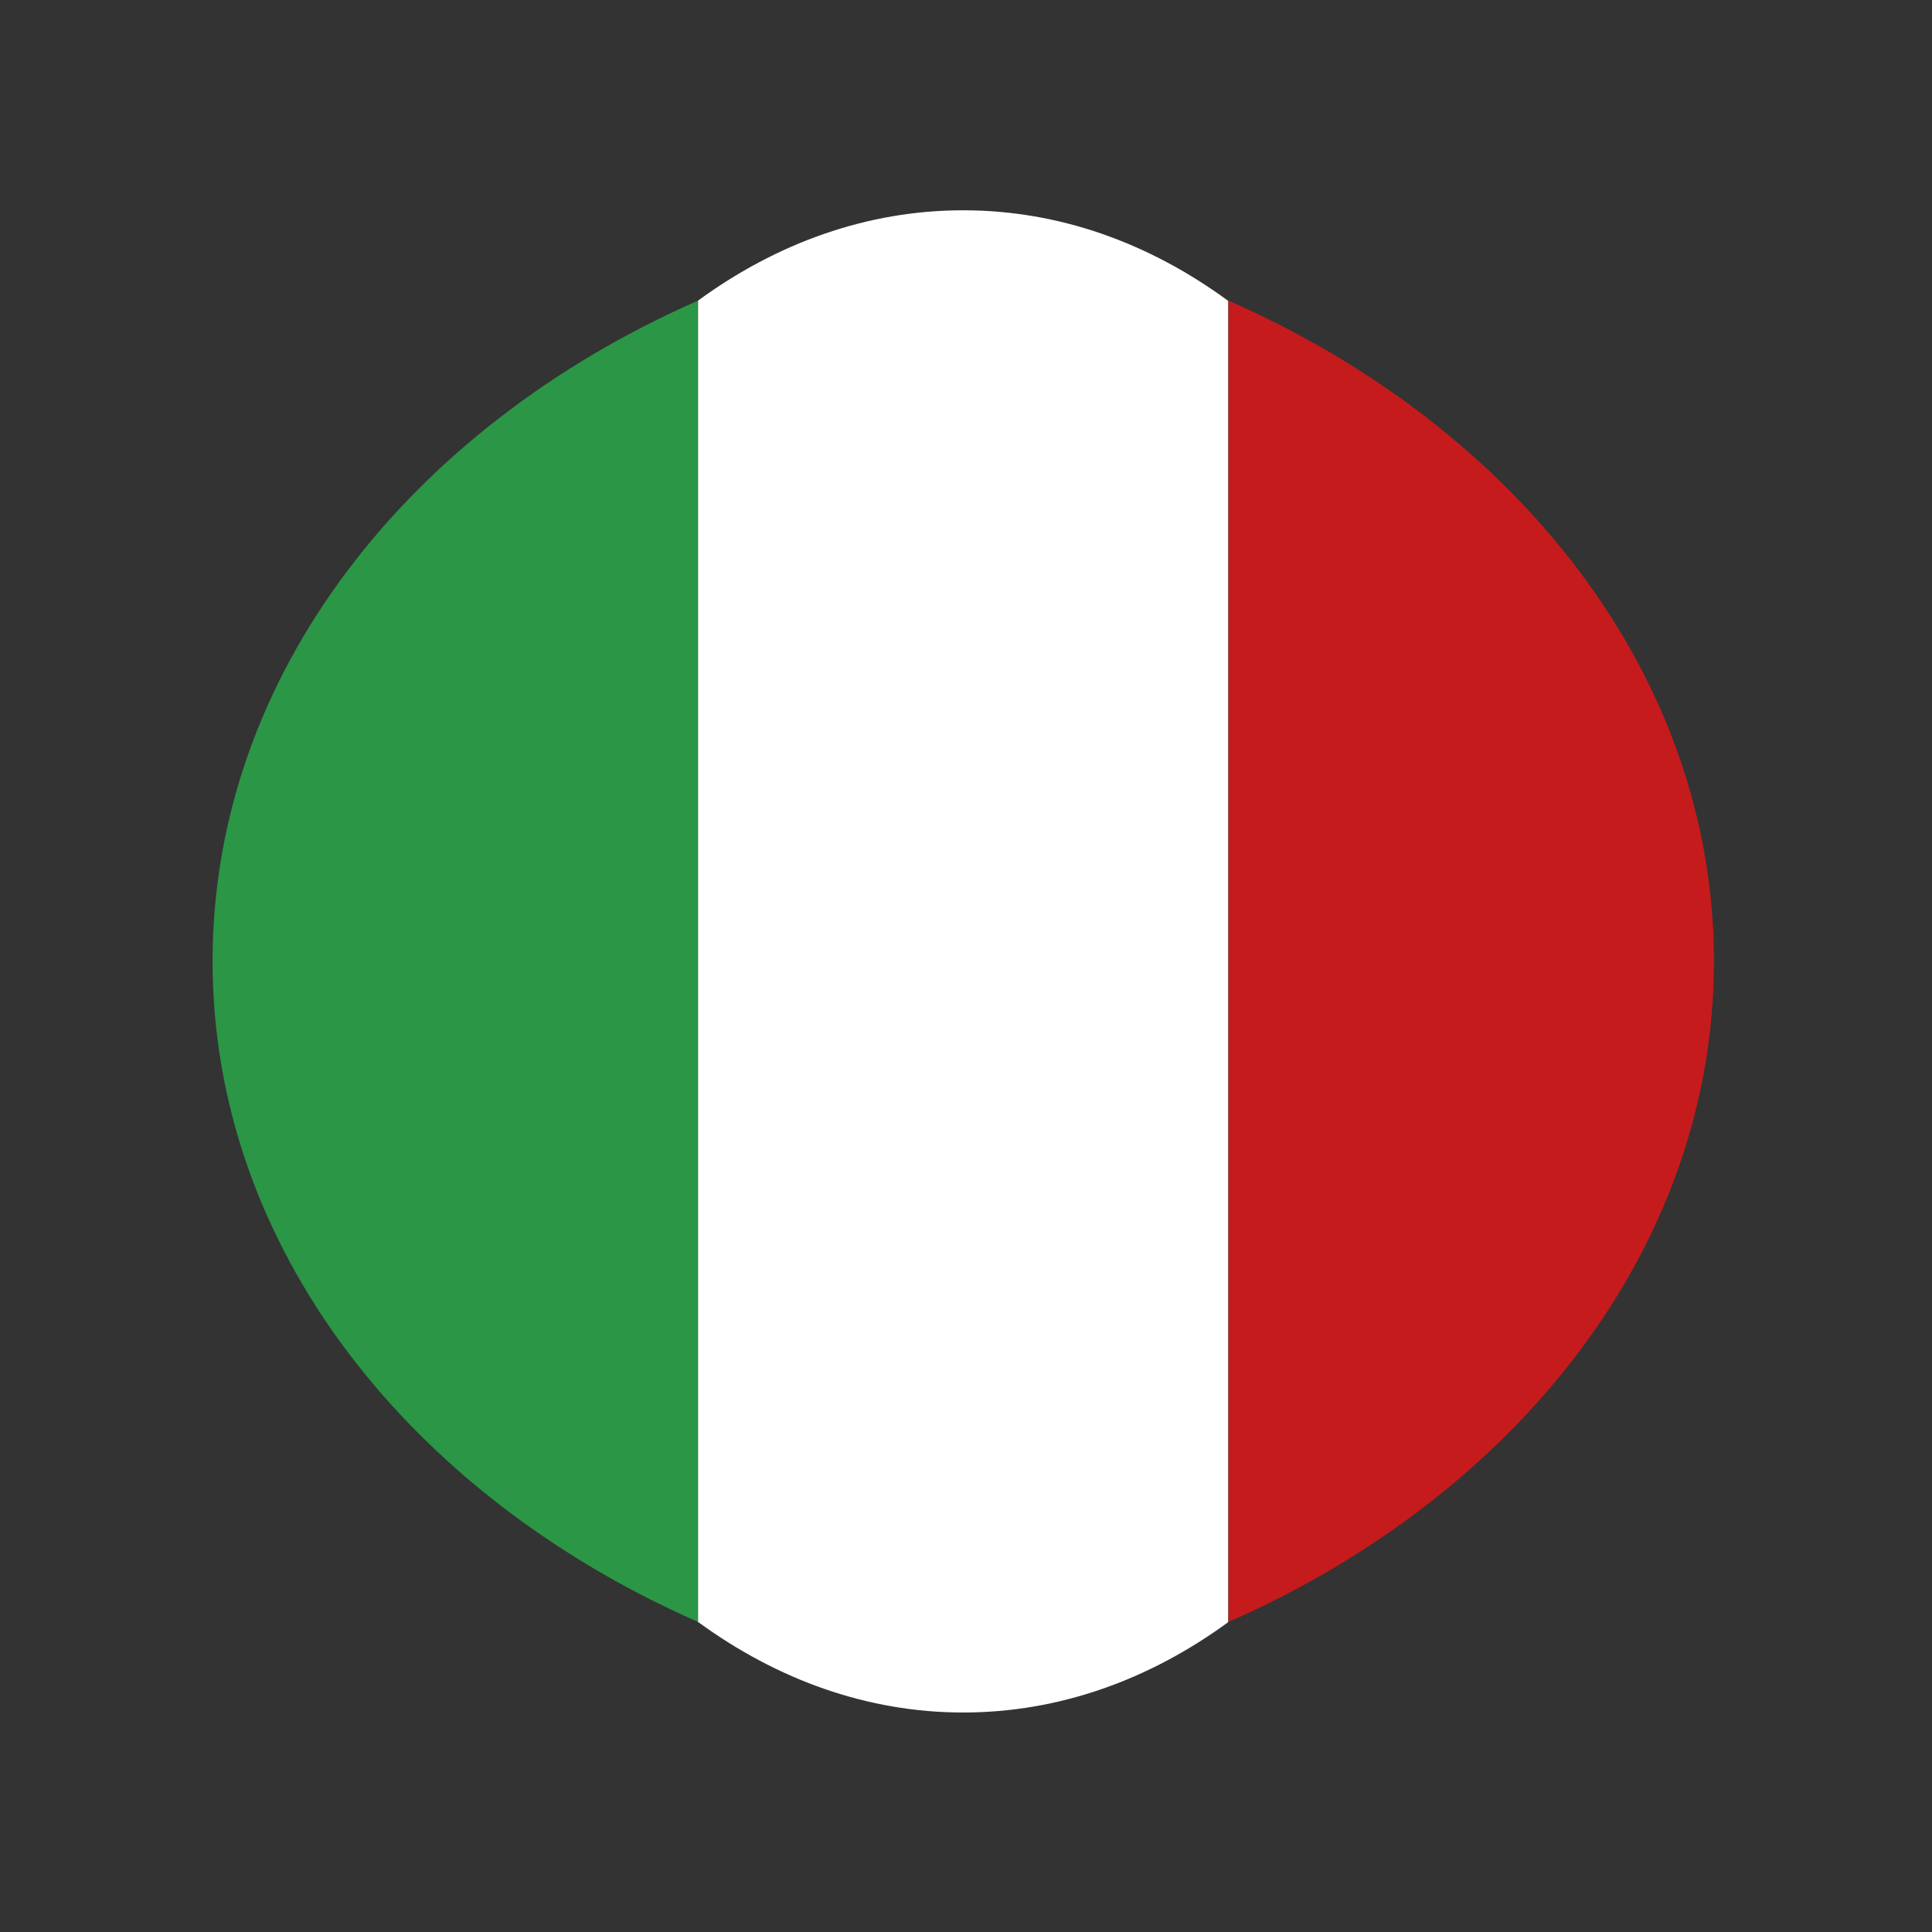<?xml version="1.0" encoding="UTF-8" standalone="no"?>
<!-- Generator: Adobe Illustrator 23.1.1, SVG Export Plug-In . SVG Version: 6.00 Build 0)  -->

<svg
   xmlns:dc="http://purl.org/dc/elements/1.1/"
   xmlns:cc="http://creativecommons.org/ns#"
   xmlns:rdf="http://www.w3.org/1999/02/22-rdf-syntax-ns#"
   xmlns:svg="http://www.w3.org/2000/svg"
   xmlns="http://www.w3.org/2000/svg"
   xmlns:xlink="http://www.w3.org/1999/xlink"
   xmlns:sodipodi="http://sodipodi.sourceforge.net/DTD/sodipodi-0.dtd"
   xmlns:inkscape="http://www.inkscape.org/namespaces/inkscape"
   version="1.1"
   id="Livello_1"
   x="0px"
   y="0px"
   viewBox="0 0 45 45"
   xml:space="preserve"
   sodipodi:docname="it.svg"
   width="45"
   height="45"
   inkscape:version="0.92.4 (5da689c313, 2019-01-14)"><rect x="0" y="0" width="45" height="45" fill="#333333" stroke="none"/><defs
   id="defs285" /><sodipodi:namedview
   pagecolor="#ffffff"
   bordercolor="#666666"
   borderopacity="1"
   objecttolerance="10"
   gridtolerance="10"
   guidetolerance="10"
   inkscape:pageopacity="0"
   inkscape:pageshadow="2"
   inkscape:window-width="1920"
   inkscape:window-height="1136"
   id="namedview283"
   showgrid="false"
   fit-margin-top="5"
   fit-margin-right="5"
   fit-margin-bottom="5"
   fit-margin-left="5"
   inkscape:zoom="1.046981"
   inkscape:cx="-147.03569"
   inkscape:cy="274.83487"
   inkscape:window-x="0"
   inkscape:window-y="27"
   inkscape:window-maximized="1"
   inkscape:current-layer="g280" />
<style
   type="text/css"
   id="style2">
	.st0{clip-path:url(#SVGID_2_);fill:none;stroke:#152632;stroke-width:1.5;stroke-linecap:round;stroke-miterlimit:10;}
	.st1{clip-path:url(#SVGID_4_);fill:none;stroke:#152632;stroke-linecap:round;stroke-miterlimit:10;}
	.st2{clip-path:url(#SVGID_6_);fill:#0A8ACD;}
	.st3{clip-path:url(#SVGID_6_);fill:#FFFFFF;}
	.st4{fill:#FFFFFF;}
	.st5{clip-path:url(#SVGID_8_);fill:#FFFFFF;}
	.st6{clip-path:url(#SVGID_10_);fill:#FFFFFF;}
	.st7{clip-path:url(#SVGID_12_);fill:#C61B1C;}
	.st8{fill:#C61B1C;}
	.st9{clip-path:url(#SVGID_14_);fill:#C61B1C;}
	.st10{clip-path:url(#SVGID_16_);fill:#C61B1C;}
	.st11{clip-path:url(#SVGID_18_);fill:#C61B1C;}
	.st12{clip-path:url(#SVGID_20_);fill:#E6E8E8;}
	.st13{clip-path:url(#SVGID_20_);fill:#2B9646;}
	.st14{clip-path:url(#SVGID_20_);fill:#C61B1C;}
	.st15{clip-path:url(#SVGID_20_);fill:#FFFFFF;}
</style>



































































<g
   id="g280"
   transform="translate(-94.98,-418.95)">
	<defs
   id="defs267">
		<rect
   id="SVGID_19_"
   x="99.98"
   y="396.59"
   width="62.36"
   height="62.36" />
	</defs>
	<clipPath
   id="SVGID_20_">
		<use
   xlink:href="#SVGID_19_"
   style="overflow:visible"
   id="use269"
   x="0"
   y="0"
   width="100%"
   height="100%" />
	</clipPath>
	<path
   class="st12"
   d="m 131.17,396.59 h -0.01 c 0,0 0.01,0 0.01,0 z"
   clip-path="url(#SVGID_20_)"
   id="path272"
   inkscape:connector-curvature="0"
   style="fill:#e6e8e8"
   transform="matrix(0.561,0,0,0.561,43.866,201.361)" />
	<path
   class="st13"
   d="m 99.98,427.77 c 0,11.85 6.61,22.15 16.34,27.43 v -27.43 -27.43 c -9.74,5.28 -16.34,15.58 -16.34,27.43"
   clip-path="url(#SVGID_20_)"
   id="path274"
   inkscape:connector-curvature="0"
   style="fill:#2b9646"
   transform="matrix(0.692,0,0,0.561,30.745,201.361)" />
	<path
   class="st14"
   d="m 146,400.34 v 27.43 27.43 c 9.73,-5.28 16.34,-15.58 16.34,-27.43 0,-11.85 -6.61,-22.15 -16.34,-27.43"
   clip-path="url(#SVGID_20_)"
   id="path276"
   inkscape:connector-curvature="0"
   style="fill:#c61b1c"
   transform="matrix(0.692,0,0,0.561,22.562,201.361)" />
	<path
   class="st15"
   d="m 131.17,396.59 c 0,0 -0.01,0 -0.01,0 -5.37,0 -10.43,1.36 -14.84,3.75 v 27.43 27.43 c 4.41,2.39 9.47,3.76 14.84,3.76 0.01,0 0.01,0 0.01,0 5.37,0 10.42,-1.36 14.83,-3.75 v -27.43 -27.43 c -4.41,-2.4 -9.46,-3.76 -14.83,-3.76"
   clip-path="url(#SVGID_20_)"
   id="path278"
   inkscape:connector-curvature="0"
   style="fill:#ffffff"
   transform="matrix(0.416,0,0,0.561,62.85,201.361)" />
</g>
</svg>
